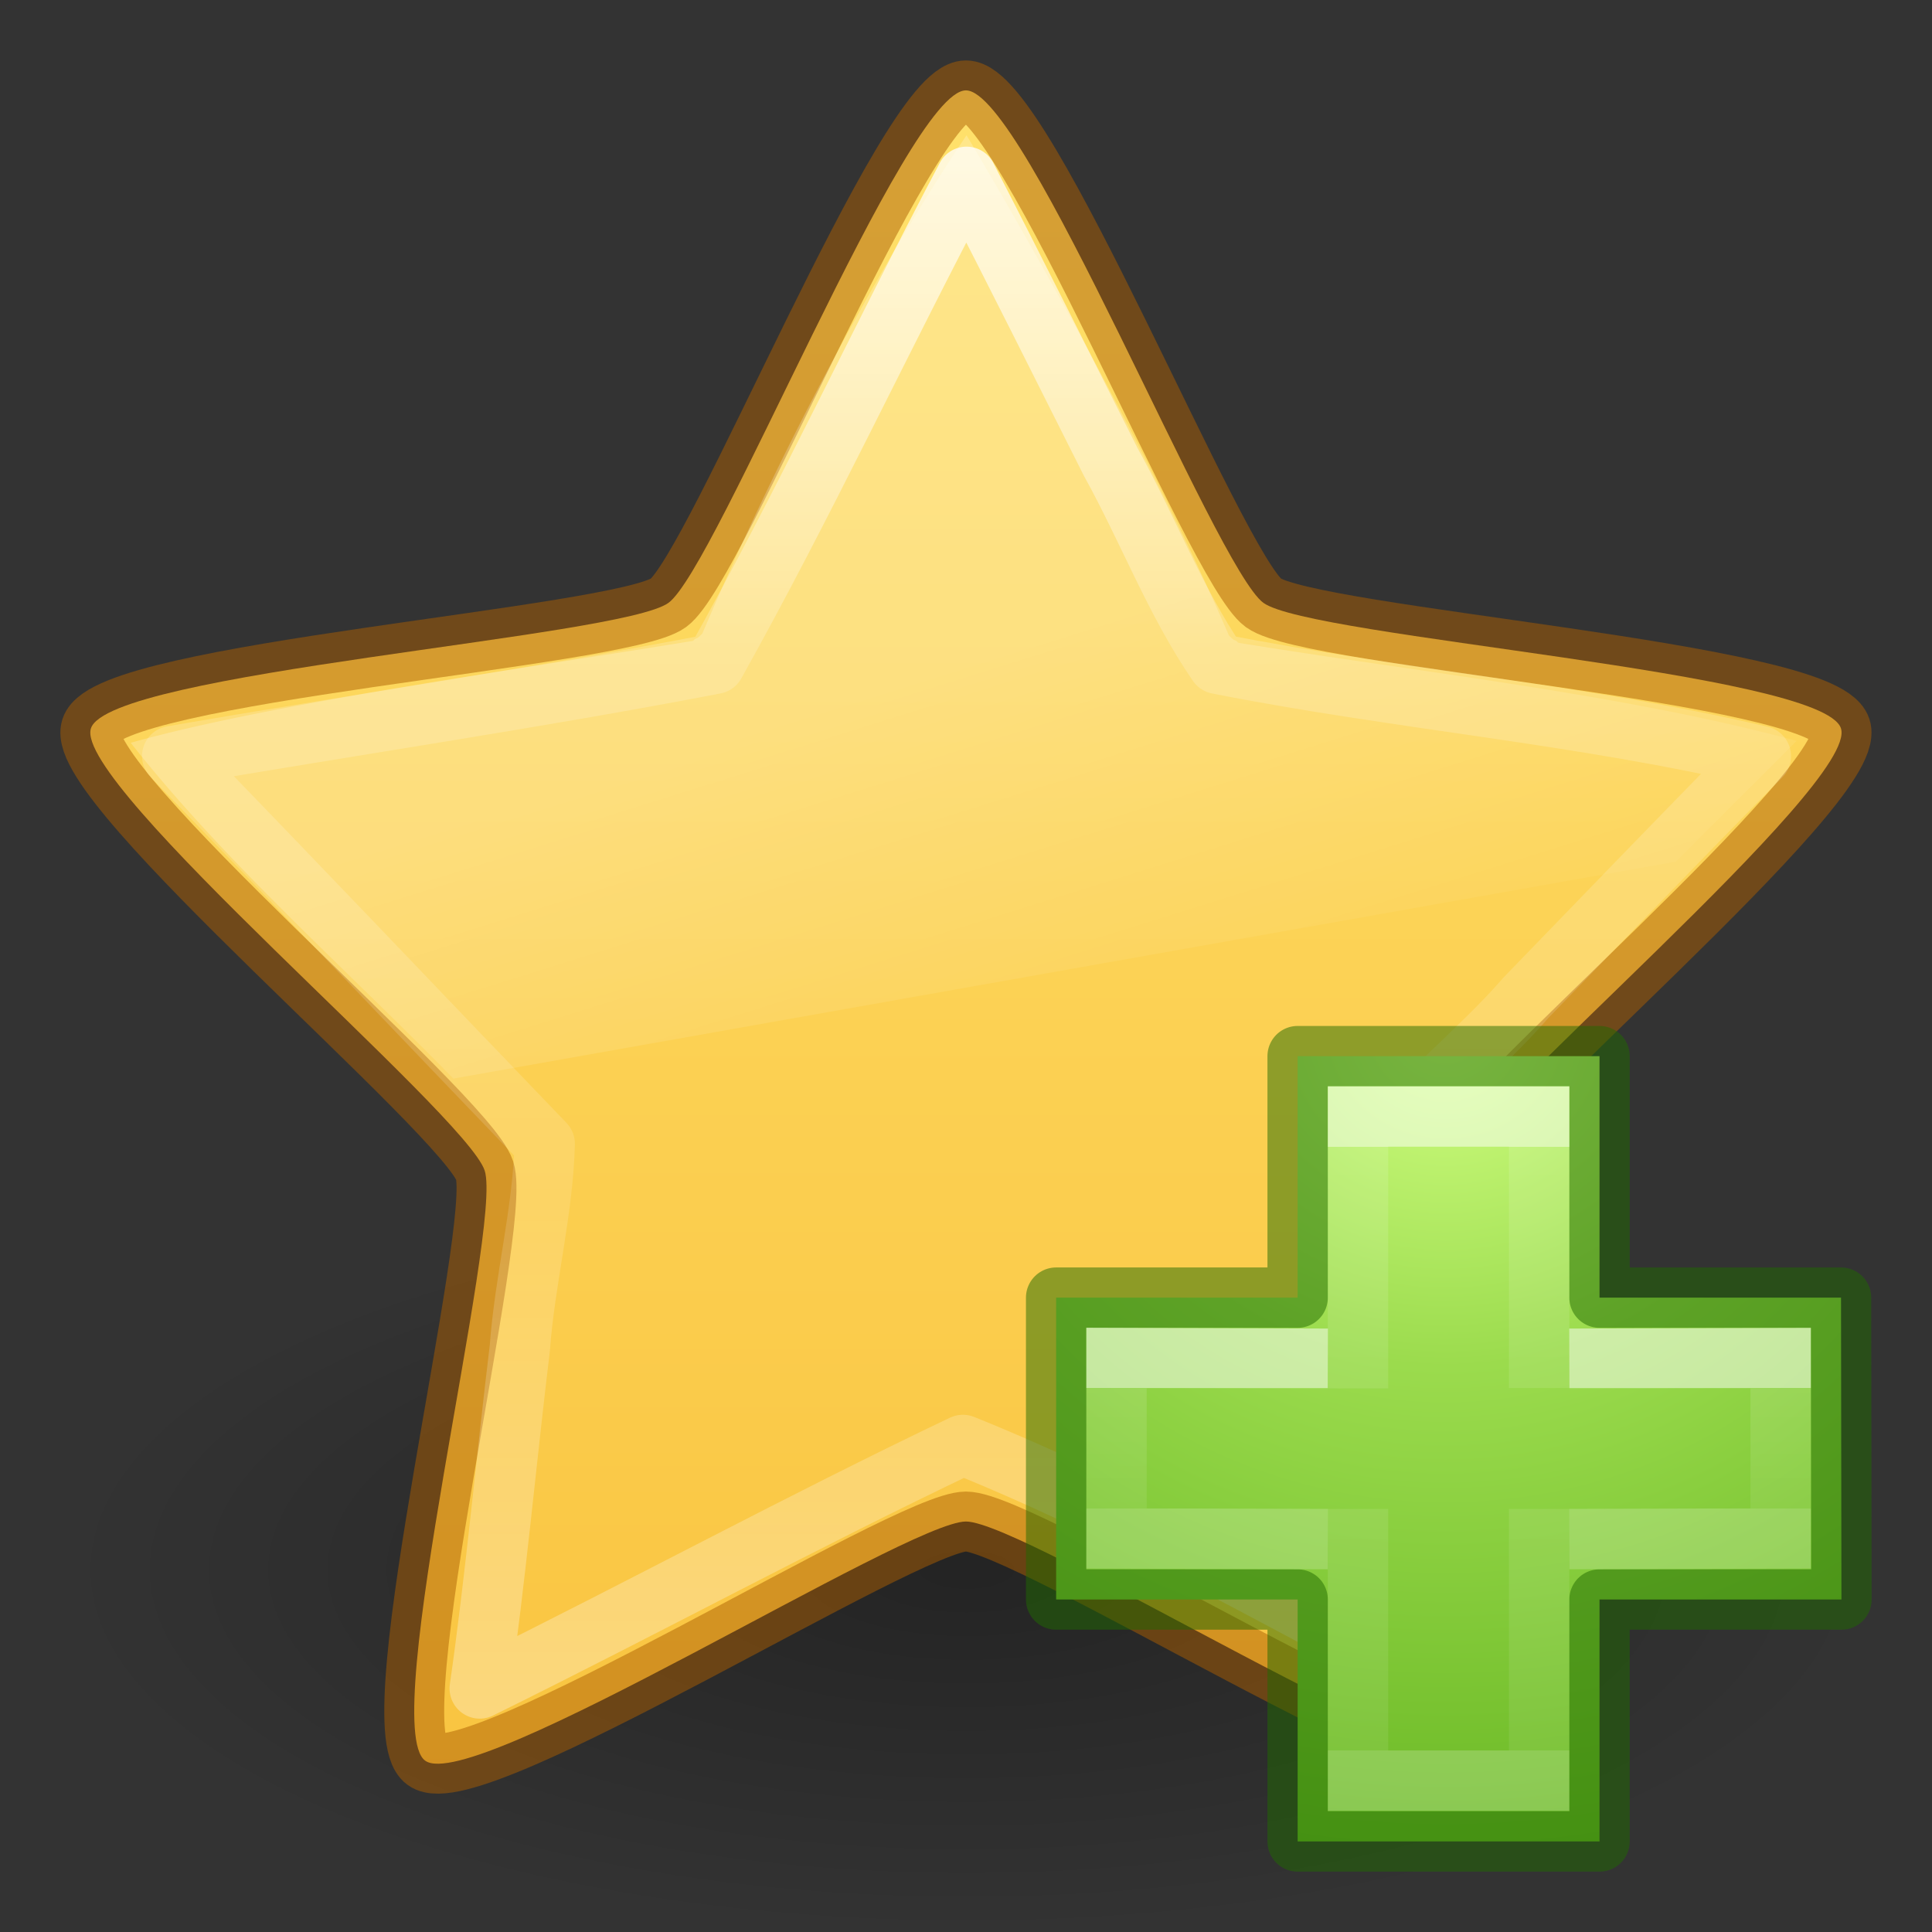 <svg height="32" width="32" xmlns="http://www.w3.org/2000/svg" xmlns:xlink="http://www.w3.org/1999/xlink"><rect width="100%" height="100%" fill="#333333" stroke="none"/><radialGradient id="a" cx="65.325" cy="48.709" gradientTransform="matrix(0 .686 -.746 0 60.288 -27.737)" gradientUnits="userSpaceOnUse" r="31"><stop offset="0" stop-color="#d1ff82"/><stop offset=".262" stop-color="#9bdb4d"/><stop offset=".661" stop-color="#68b723"/><stop offset="1" stop-color="#3a9104"/></radialGradient><linearGradient id="b" gradientTransform="matrix(.423 0 0 .385 14.545 15.083)" gradientUnits="userSpaceOnUse" x1="24.139" x2="24.139" xlink:href="#c" y1="10.171" y2="36.136"/><linearGradient id="c"><stop offset="0" stop-color="#fff"/><stop offset="0" stop-color="#fff" stop-opacity=".235"/><stop offset="1" stop-color="#fff" stop-opacity=".157"/><stop offset="1" stop-color="#fff" stop-opacity=".392"/></linearGradient><linearGradient id="d" gradientTransform="matrix(.388 0 0 .418 15.3 14.318)" gradientUnits="userSpaceOnUse" x1="24.139" x2="24.139" xlink:href="#c" y1="20.749" y2="25.528"/><linearGradient id="e" gradientUnits="userSpaceOnUse" x1="9.908" x2="12.259" y1="12.888" y2="20.404"><stop offset="0" stop-color="#fff" stop-opacity=".275"/><stop offset="1" stop-color="#fff" stop-opacity="0"/></linearGradient><linearGradient id="f" gradientUnits="userSpaceOnUse" x1="19.639" x2="19.639" y1="1.822" y2="28.53"><stop offset="0" stop-color="#fff"/><stop offset=".334" stop-color="#fff" stop-opacity=".235"/><stop offset=".679" stop-color="#fff" stop-opacity=".157"/><stop offset="1" stop-color="#fff" stop-opacity=".392"/></linearGradient><radialGradient id="g" cx="62.625" cy="4.625" gradientTransform="matrix(1.412 0 0 .565 -72.412 23.388)" gradientUnits="userSpaceOnUse" r="10.625"><stop offset="0"/><stop offset="1" stop-opacity="0"/></radialGradient><linearGradient id="h" gradientUnits="userSpaceOnUse" x1="16" x2="16" y1="1.497" y2="29.618"><stop offset="0" stop-color="#ffe16b"/><stop offset="1" stop-color="#f9c440"/></linearGradient><path d="m31 26c0 3.314-6.716 6-15 6-8.284 0-15-2.686-15-6 0-3.314 6.716-6 15-6 8.284 0 15 2.686 15 6z" fill="url(#g)" fill-rule="evenodd" opacity=".3"/><path d="m16 1.497c.979 0 4.134 7.911 4.926 8.488.792.577 9.264 1.145 9.566 2.079.302.934-6.219 6.391-6.522 7.325-.302.934 1.778 9.196.986 9.773-.792.577-7.978-3.961-8.957-3.961-.979 0-8.165 4.539-8.957 3.961-.792-.577 1.288-8.839.986-9.773-.302-.934-6.824-6.391-6.522-7.325.302-.934 8.774-1.502 9.566-2.079.792-.577 3.947-8.488 4.926-8.488z" fill="url(#h)" stroke="#ad5f00" stroke-linejoin="round" stroke-opacity=".498" stroke-width=".992"/><path d="m16.009 2.929c-1.412 2.674-2.696 5.432-4.168 8.065-2.974.572-5.995 1.013-8.988 1.529 2.069 2.127 4.115 4.287 6.169 6.422-.028 1.12-.33 2.255-.412 3.383-.215 1.763-.409 3.879-.664 5.638 2.67-1.317 5.319-2.754 8.003-4.033 2.889 1.163 5.624 2.788 8.207 4.092-.404-2.844-.922-6.105-1.297-8.947.678-.937 1.653-1.672 2.416-2.553 1.295-1.335 2.582-2.678 3.89-4.001-2.962-.696-6.023-.941-8.994-1.529-.707-1.027-1.163-2.243-1.772-3.34-.794-1.577-1.58-3.157-2.39-4.725z" fill="none" opacity=".8" stroke="url(#f)" stroke-linejoin="round"/><path d="m16.009 2.241c-.254.374-2.347 3.473-4.375 8.25a.206.206 0 0 1 -.031.031.206.206 0 0 1 -.094.062.206.206 0 0 1 -.031.031c-3.005.49-7.003 1.039-9.313 1.688 1.578 2.001 3.56 3.737 5.344 5.562l20.25-3.594c.583-.584 1.713-1.713 2-2-2.872-.777-6.239-1.134-9.25-1.625a.206.206 0 0 1 -.031-.031.206.206 0 0 1 -.094-.062.206.206 0 0 1 -.031-.031c-1.525-3.541-4.056-7.801-4.344-8.281z" fill="url(#e)" opacity=".8"/><g transform="translate(-.007 -.007)"><path d="m21.5 21.5v-4h5v4h4l.007 5h-4.007v4.007h-5v-4.007h-4v-5z" fill="url(#a)" stroke="#206b00" stroke-linecap="round" stroke-linejoin="round" stroke-opacity=".502"/><g fill="none"><path d="m22.5 23.003v-4.503h3v4.497m0 2.003v4.5h-3v-4.5" opacity=".5" stroke="url(#b)"/><path d="m26 22.512 3.5-.01v2.987l-3.5.01m-4 0-3.5-.01v-2.989l3.5.012" opacity=".5" stroke="url(#d)"/></g></g></svg>